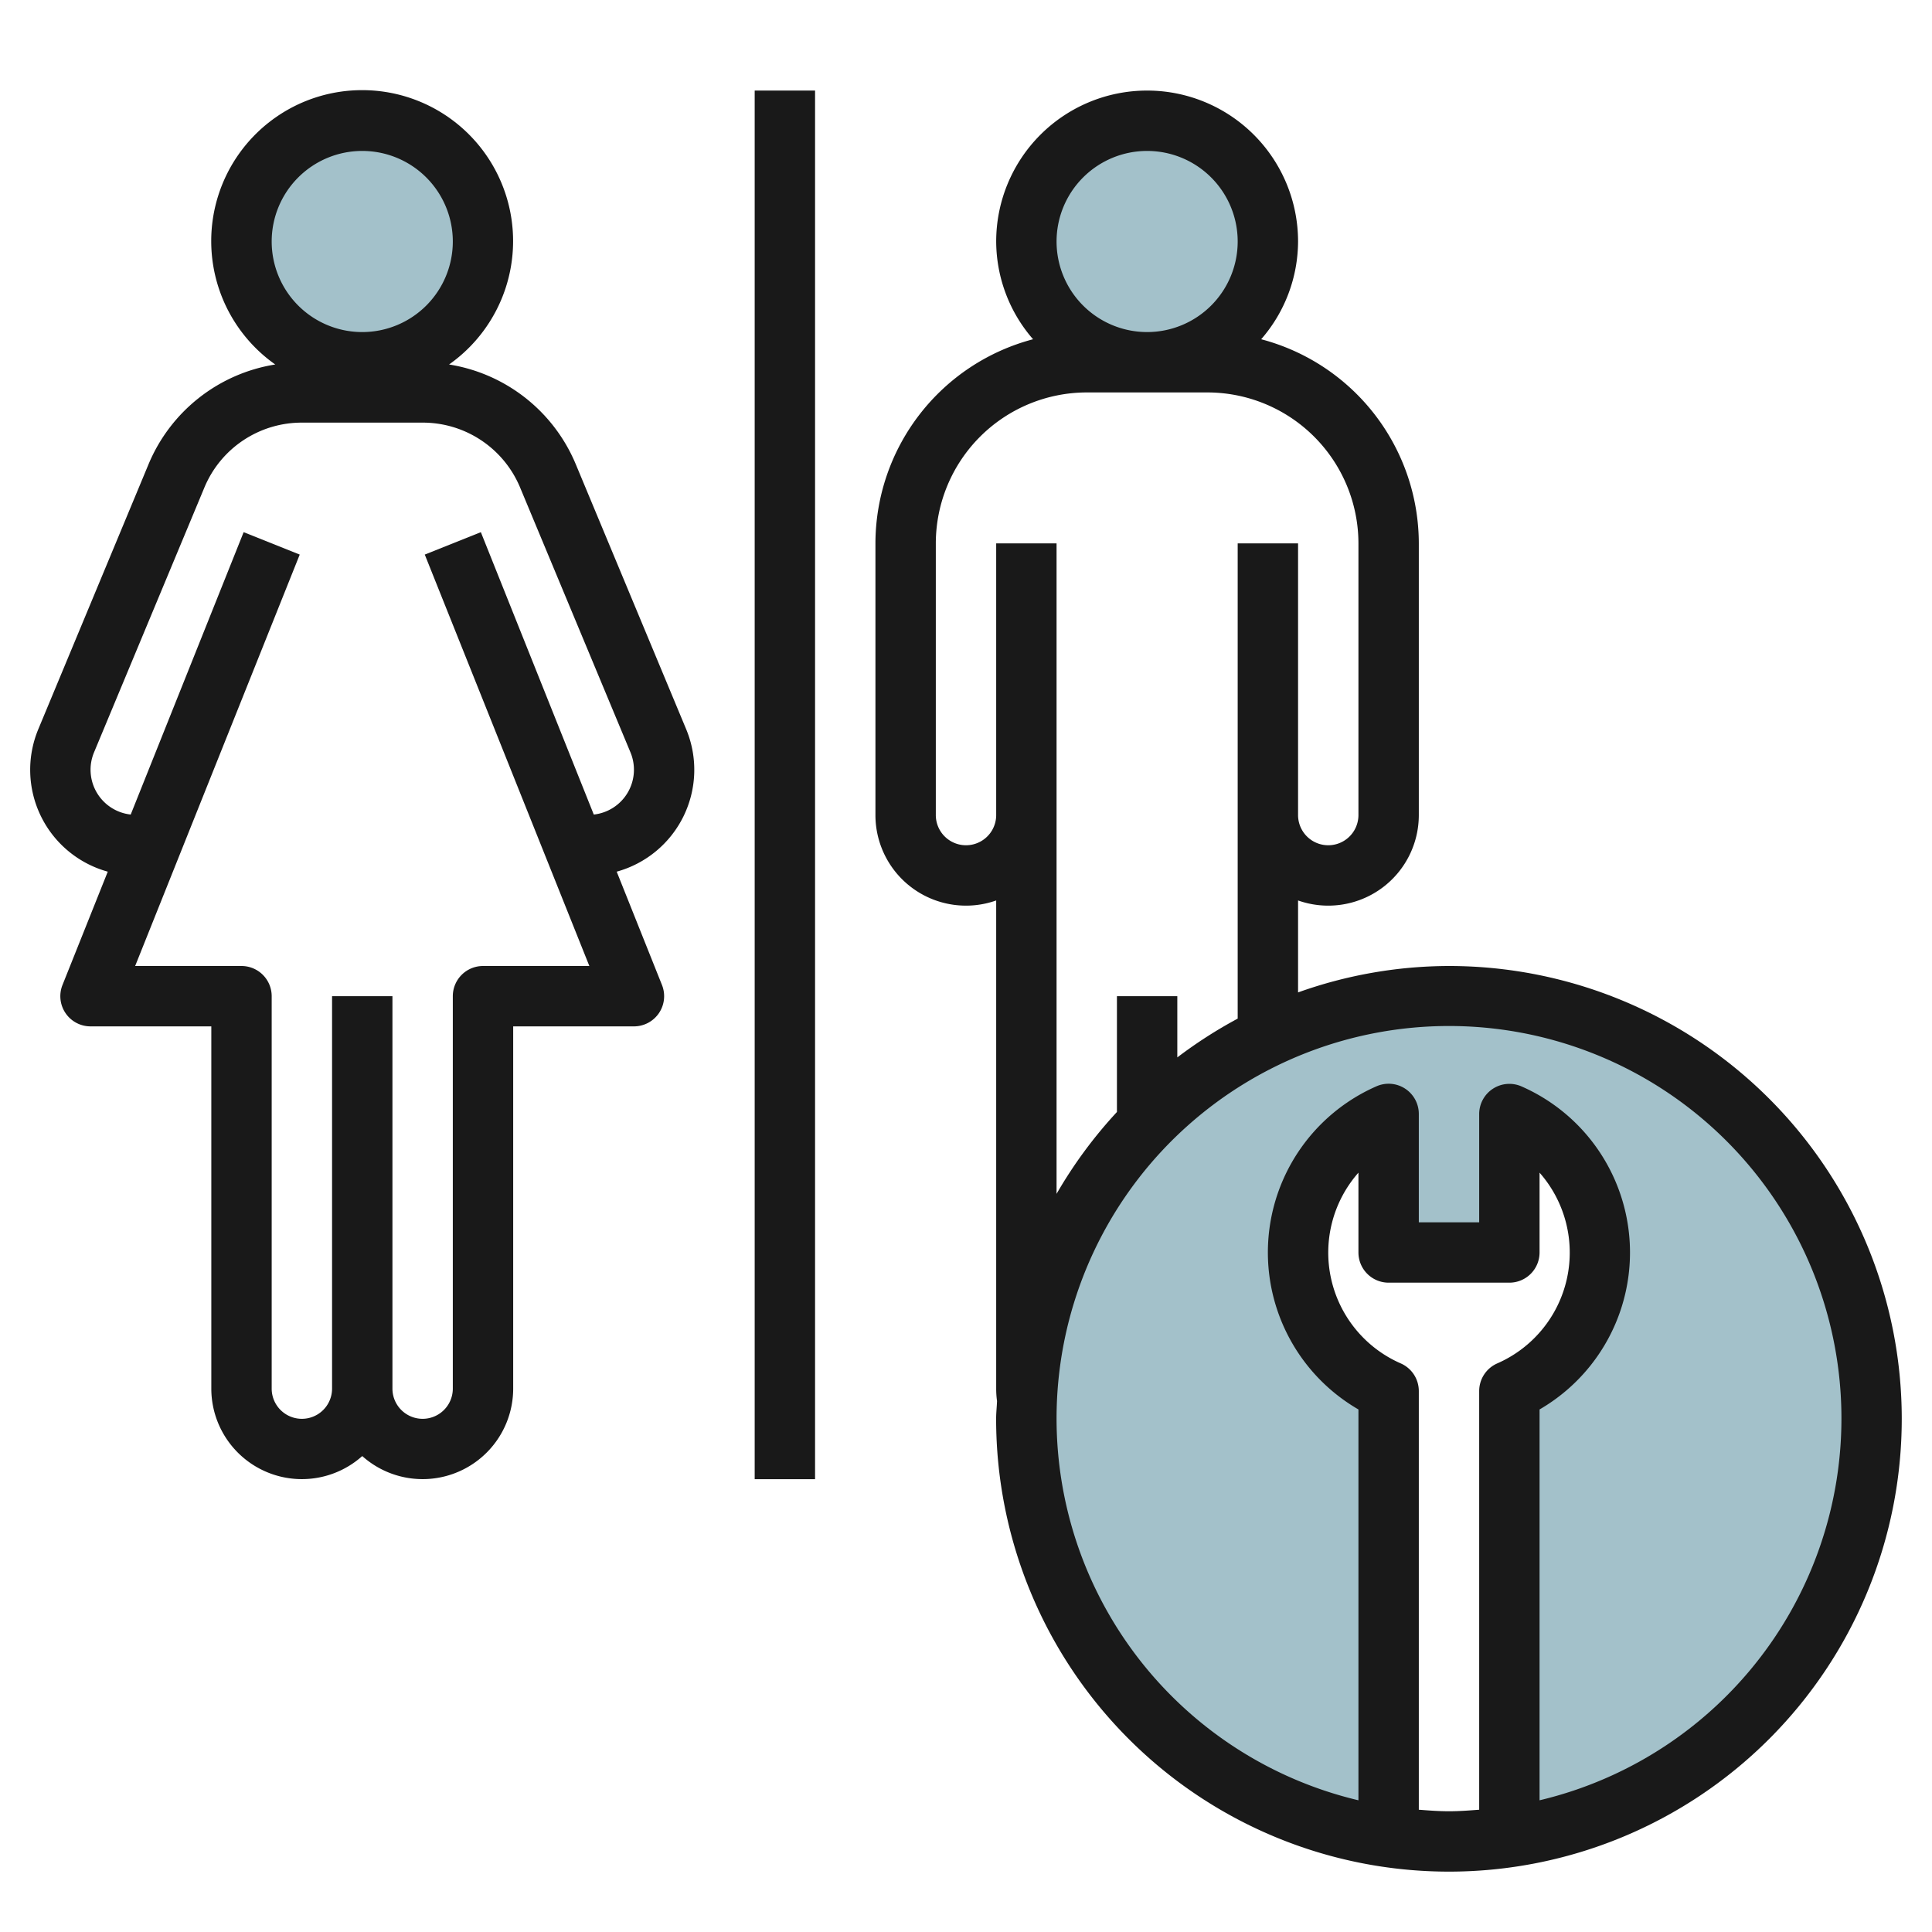 <svg id="Layer_3" height="512" viewBox="0 0 64 64" width="512" xmlns="http://www.w3.org/2000/svg" data-name="Layer 3"><g fill="#a3c1ca"><circle cx="12" cy="8" r="4"/><circle cx="38" cy="8" r="4"/><path d="m62 47a14 14 0 1 0 -16 13.841v-14.761a5.011 5.011 0 0 1 0-9.18v4.59h4v-4.59a5.011 5.011 0 0 1 0 9.18v14.761a13.991 13.991 0 0 0 12-13.841z"/></g><path d="m48 32a14.912 14.912 0 0 0 -5 .875v-3.046a3 3 0 0 0 4-2.829v-9a7.006 7.006 0 0 0 -5.222-6.762 4.954 4.954 0 0 0 1.222-3.238 5 5 0 0 0 -10 0 4.954 4.954 0 0 0 1.222 3.238 7.006 7.006 0 0 0 -5.222 6.762v9a3 3 0 0 0 4 2.829v16.171a2.964 2.964 0 0 0 .028.413c-.008.2-.03.389-.03.587a15 15 0 1 0 15.002-15zm-10-27a3 3 0 1 1 -3 3 3 3 0 0 1 3-3zm-3 22v-9h-2v9a1 1 0 0 1 -2 0v-9a5.006 5.006 0 0 1 5-5h4a5.006 5.006 0 0 1 5 5v9a1 1 0 0 1 -2 0v-9h-2v15.743a15.125 15.125 0 0 0 -2 1.285v-2.028h-2v3.836a15.058 15.058 0 0 0 -2 2.712zm12 32.949v-13.869a1 1 0 0 0 -.595-.914 4.006 4.006 0 0 1 -1.405-6.32v2.644a1 1 0 0 0 1 1h4a1 1 0 0 0 1-1v-2.644a4.006 4.006 0 0 1 -1.405 6.32 1 1 0 0 0 -.595.914v13.869c-.331.026-.662.051-1 .051s-.669-.025-1-.051zm4-.312v-12.947a6.009 6.009 0 0 0 -.595-10.7 1 1 0 0 0 -1.405.91v3.59h-2v-3.59a1 1 0 0 0 -1.405-.914 6.009 6.009 0 0 0 -.595 10.704v12.947a13 13 0 1 1 6 0z" fill="#191919"/><path d="m1.27 24.153a3.5 3.5 0 0 0 2.3 4.722l-1.5 3.754a1 1 0 0 0 .93 1.371h4v12a3 3 0 0 0 5 2.234 3 3 0 0 0 5-2.234v-12h4a1 1 0 0 0 .929-1.371l-1.5-3.754a3.5 3.5 0 0 0 2.3-4.722l-3.653-8.768a5.482 5.482 0 0 0 -4.2-3.311 5 5 0 1 0 -5.758 0 5.482 5.482 0 0 0 -4.2 3.311zm10.73-19.153a3 3 0 1 1 -3 3 3 3 0 0 1 3-3zm-5.231 11.154a3.492 3.492 0 0 1 3.231-2.154h4a3.492 3.492 0 0 1 3.231 2.154l3.654 8.769a1.494 1.494 0 0 1 -1.215 2.06l-3.741-9.354-1.858.742 4 10 1.452 3.629h-3.523a1 1 0 0 0 -1 1v13a1 1 0 0 1 -2 0v-13h-2v13a1 1 0 0 1 -2 0v-13a1 1 0 0 0 -1-1h-3.523l1.452-3.629 4-10-1.858-.742-3.741 9.354a1.494 1.494 0 0 1 -1.215-2.06z" fill="#191919"/><path d="m25 3h2v46h-2z" fill="#191919"/></svg>